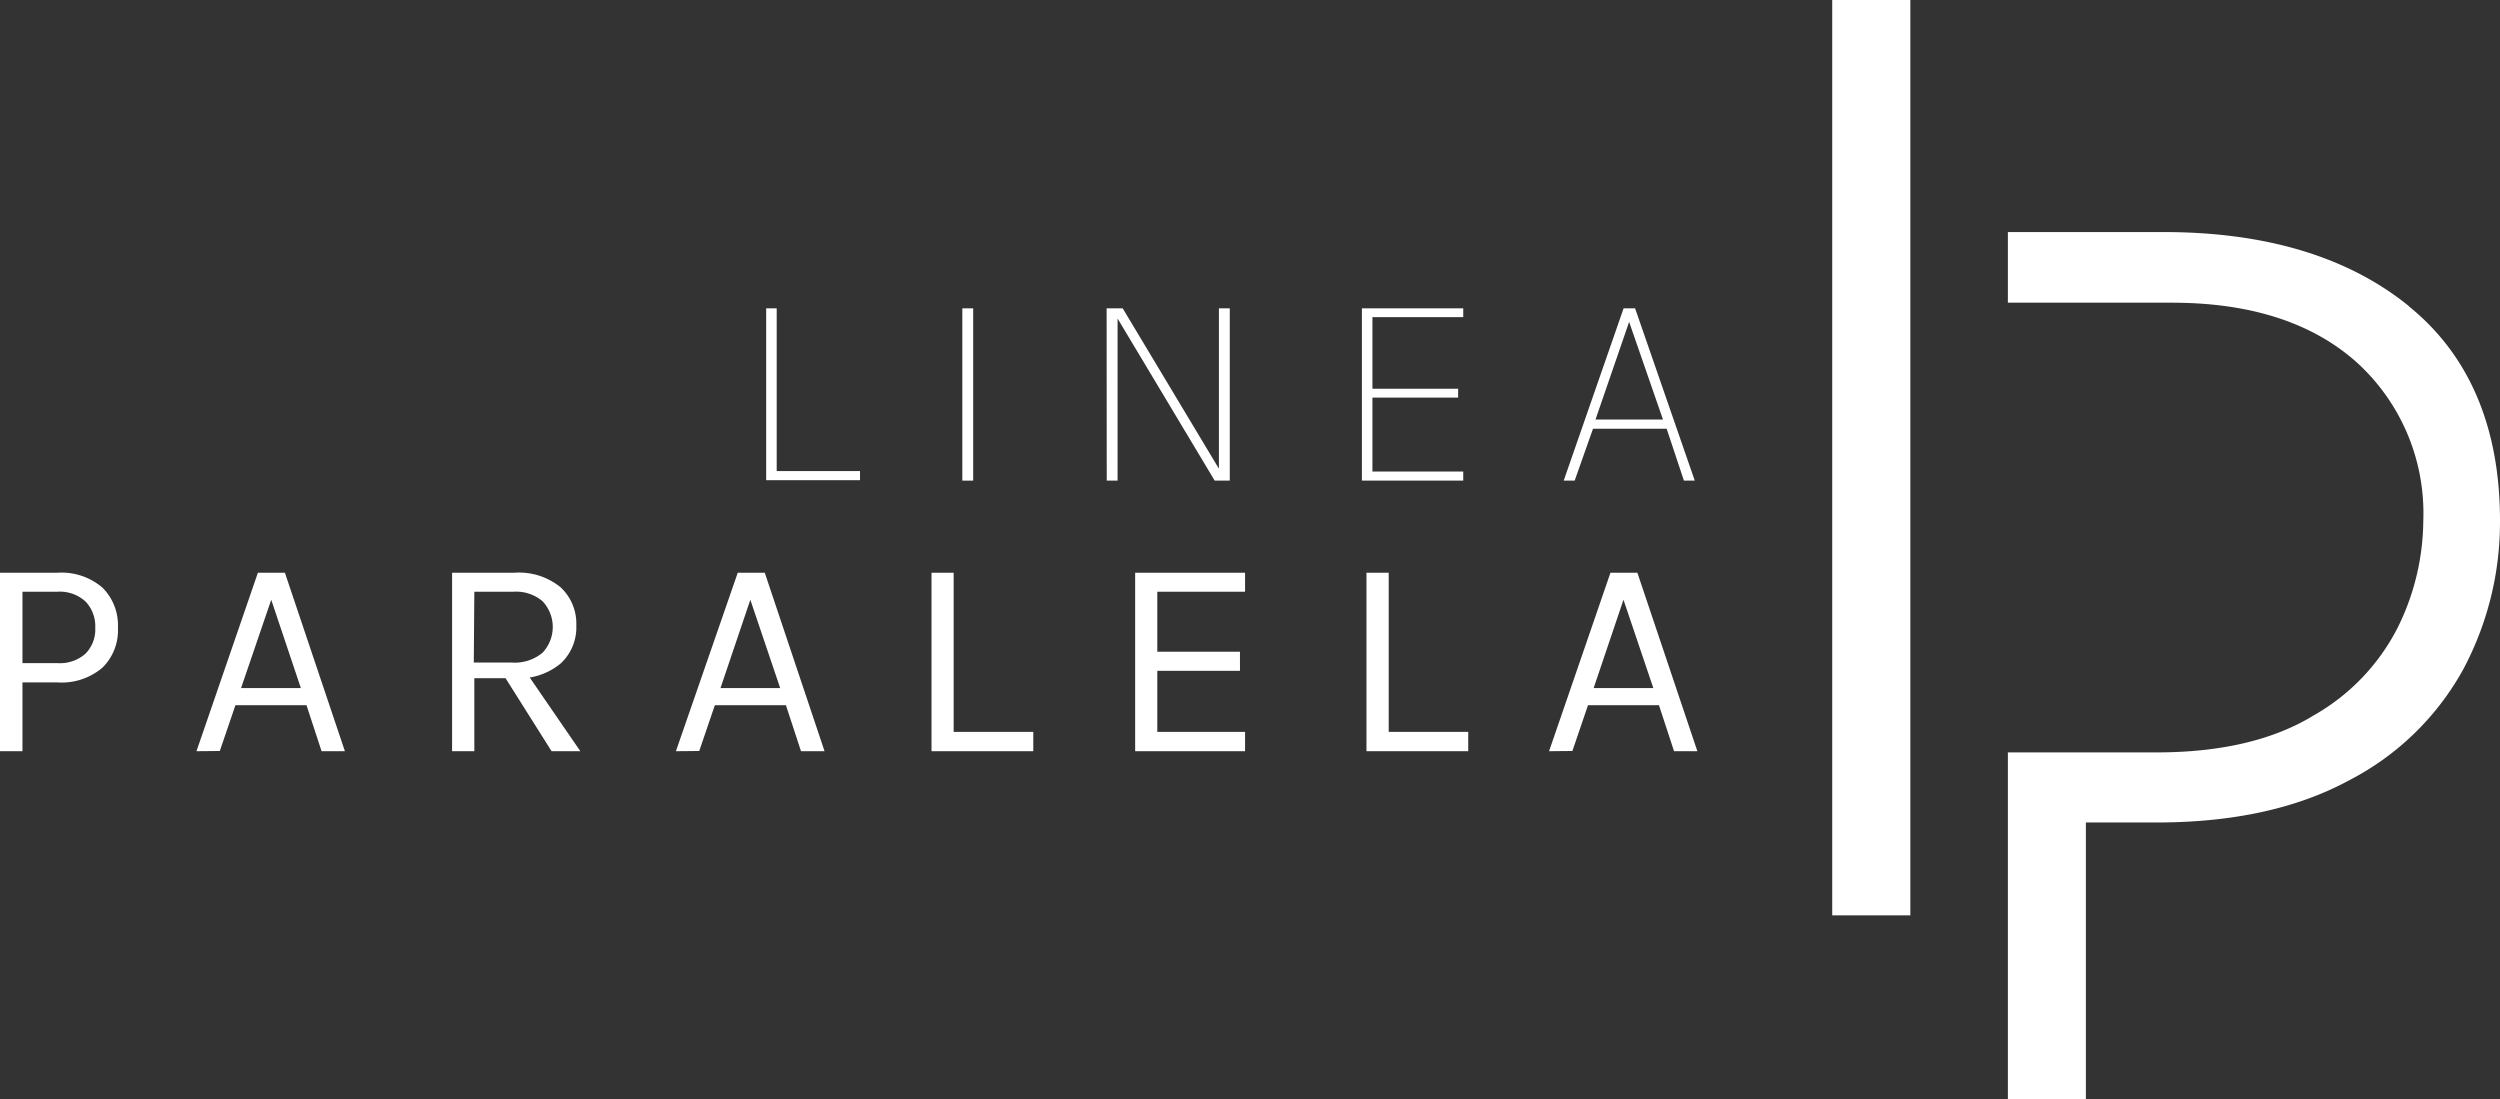<svg id="Capa_1" data-name="Capa 1" xmlns="http://www.w3.org/2000/svg" viewBox="0 0 230.43 101.33"><rect x="0" y="0" width="230.43" height="101.33" fill="#333333" stroke="none"/><defs><style>.cls-1{fill:#fff;}</style></defs><title>logo-bl</title><rect class="cls-1" x="168.88" width="7.2" height="84.37"/><path class="cls-1" d="M222,28.19c-5.56-4.51-13.15-6.8-22.55-6.8H185.07V27.9h15.12c7.3,0,13,1.87,17.08,5.54A18.78,18.78,0,0,1,223.36,48a22.52,22.52,0,0,1-2.28,9.69,19.44,19.44,0,0,1-7.84,8.26c-3.69,2.26-8.55,3.4-14.45,3.4H185.07v32h7.19V75.81h6.53c7.07,0,13-1.31,17.76-3.9a25.18,25.18,0,0,0,10.5-10.23A28.83,28.83,0,0,0,230.43,48c0-8.6-2.82-15.25-8.39-19.76"/><path class="cls-1" d="M0,69.24V52.79H5.29a5.8,5.8,0,0,1,4.15,1.37,4.9,4.9,0,0,1,1.43,3.71,4.81,4.81,0,0,1-1.43,3.67A5.8,5.8,0,0,1,5.29,62.9H2.07v6.34Zm2.07-8.12H5.29a3.53,3.53,0,0,0,2.6-.88,3.17,3.17,0,0,0,.89-2.37,3.31,3.31,0,0,0-.89-2.42,3.5,3.5,0,0,0-2.6-.91H2.07Z"/><path class="cls-1" d="M18.11,69.24l5.66-16.45h2.49l5.53,16.45H29.64L28.25,65H21.7l-1.44,4.22Zm4.11-5.82h5.51L25,55.28Z"/><path class="cls-1" d="M41.67,69.24V52.79h5.74a6.06,6.06,0,0,1,4.26,1.34,4.58,4.58,0,0,1,1.45,3.53,4.53,4.53,0,0,1-1.45,3.5,6,6,0,0,1-4.26,1.35H43.72v6.73Zm2-8.17h3.53a4,4,0,0,0,2.81-.91,3.46,3.46,0,0,0,0-4.74,3.77,3.77,0,0,0-2.69-.88H43.72Zm7.17,8.17-4.71-7.47h2.23l5.13,7.47Z"/><path class="cls-1" d="M62.3,69.24,68,52.79h2.49L76,69.24H73.83L72.44,65H65.89l-1.44,4.22Zm4.11-5.82h5.5l-2.75-8.14Z"/><path class="cls-1" d="M87.9,52.79V67.46h7.34v1.78H85.86V52.79Z"/><path class="cls-1" d="M104.63,69.24V52.79h10.13v1.75h-8.09v5.53h7.62v1.76h-7.62v5.63h8.09v1.78Z"/><path class="cls-1" d="M128,52.79V67.46h7.33v1.78h-9.38V52.79Z"/><path class="cls-1" d="M142.78,69.24l5.66-16.45h2.48l5.53,16.45H154.3L152.91,65h-6.54l-1.44,4.22Zm4.11-5.82h5.5l-2.75-8.14Z"/><path class="cls-1" d="M71.59,28.42v15h7.68v.84H70.62V28.42Z"/><path class="cls-1" d="M88.7,44.3V28.42h1V44.3Z"/><path class="cls-1" d="M102,28.42h1.48l9,15h-.13v-15h1V44.3h-1.39l-9.07-15.14h.12V44.3h-1Z"/><path class="cls-1" d="M125.53,44.3V28.42h9.34v.81H126.5v6.6h7.9v.82h-7.9v6.81h8.37v.84Z"/><path class="cls-1" d="M144.13,44.3l5.52-15.88h1.06l5.5,15.88h-1l-1.59-4.78h-6.79l-1.69,4.78Zm2.93-5.63h6.22l-3.12-9Z"/></svg>